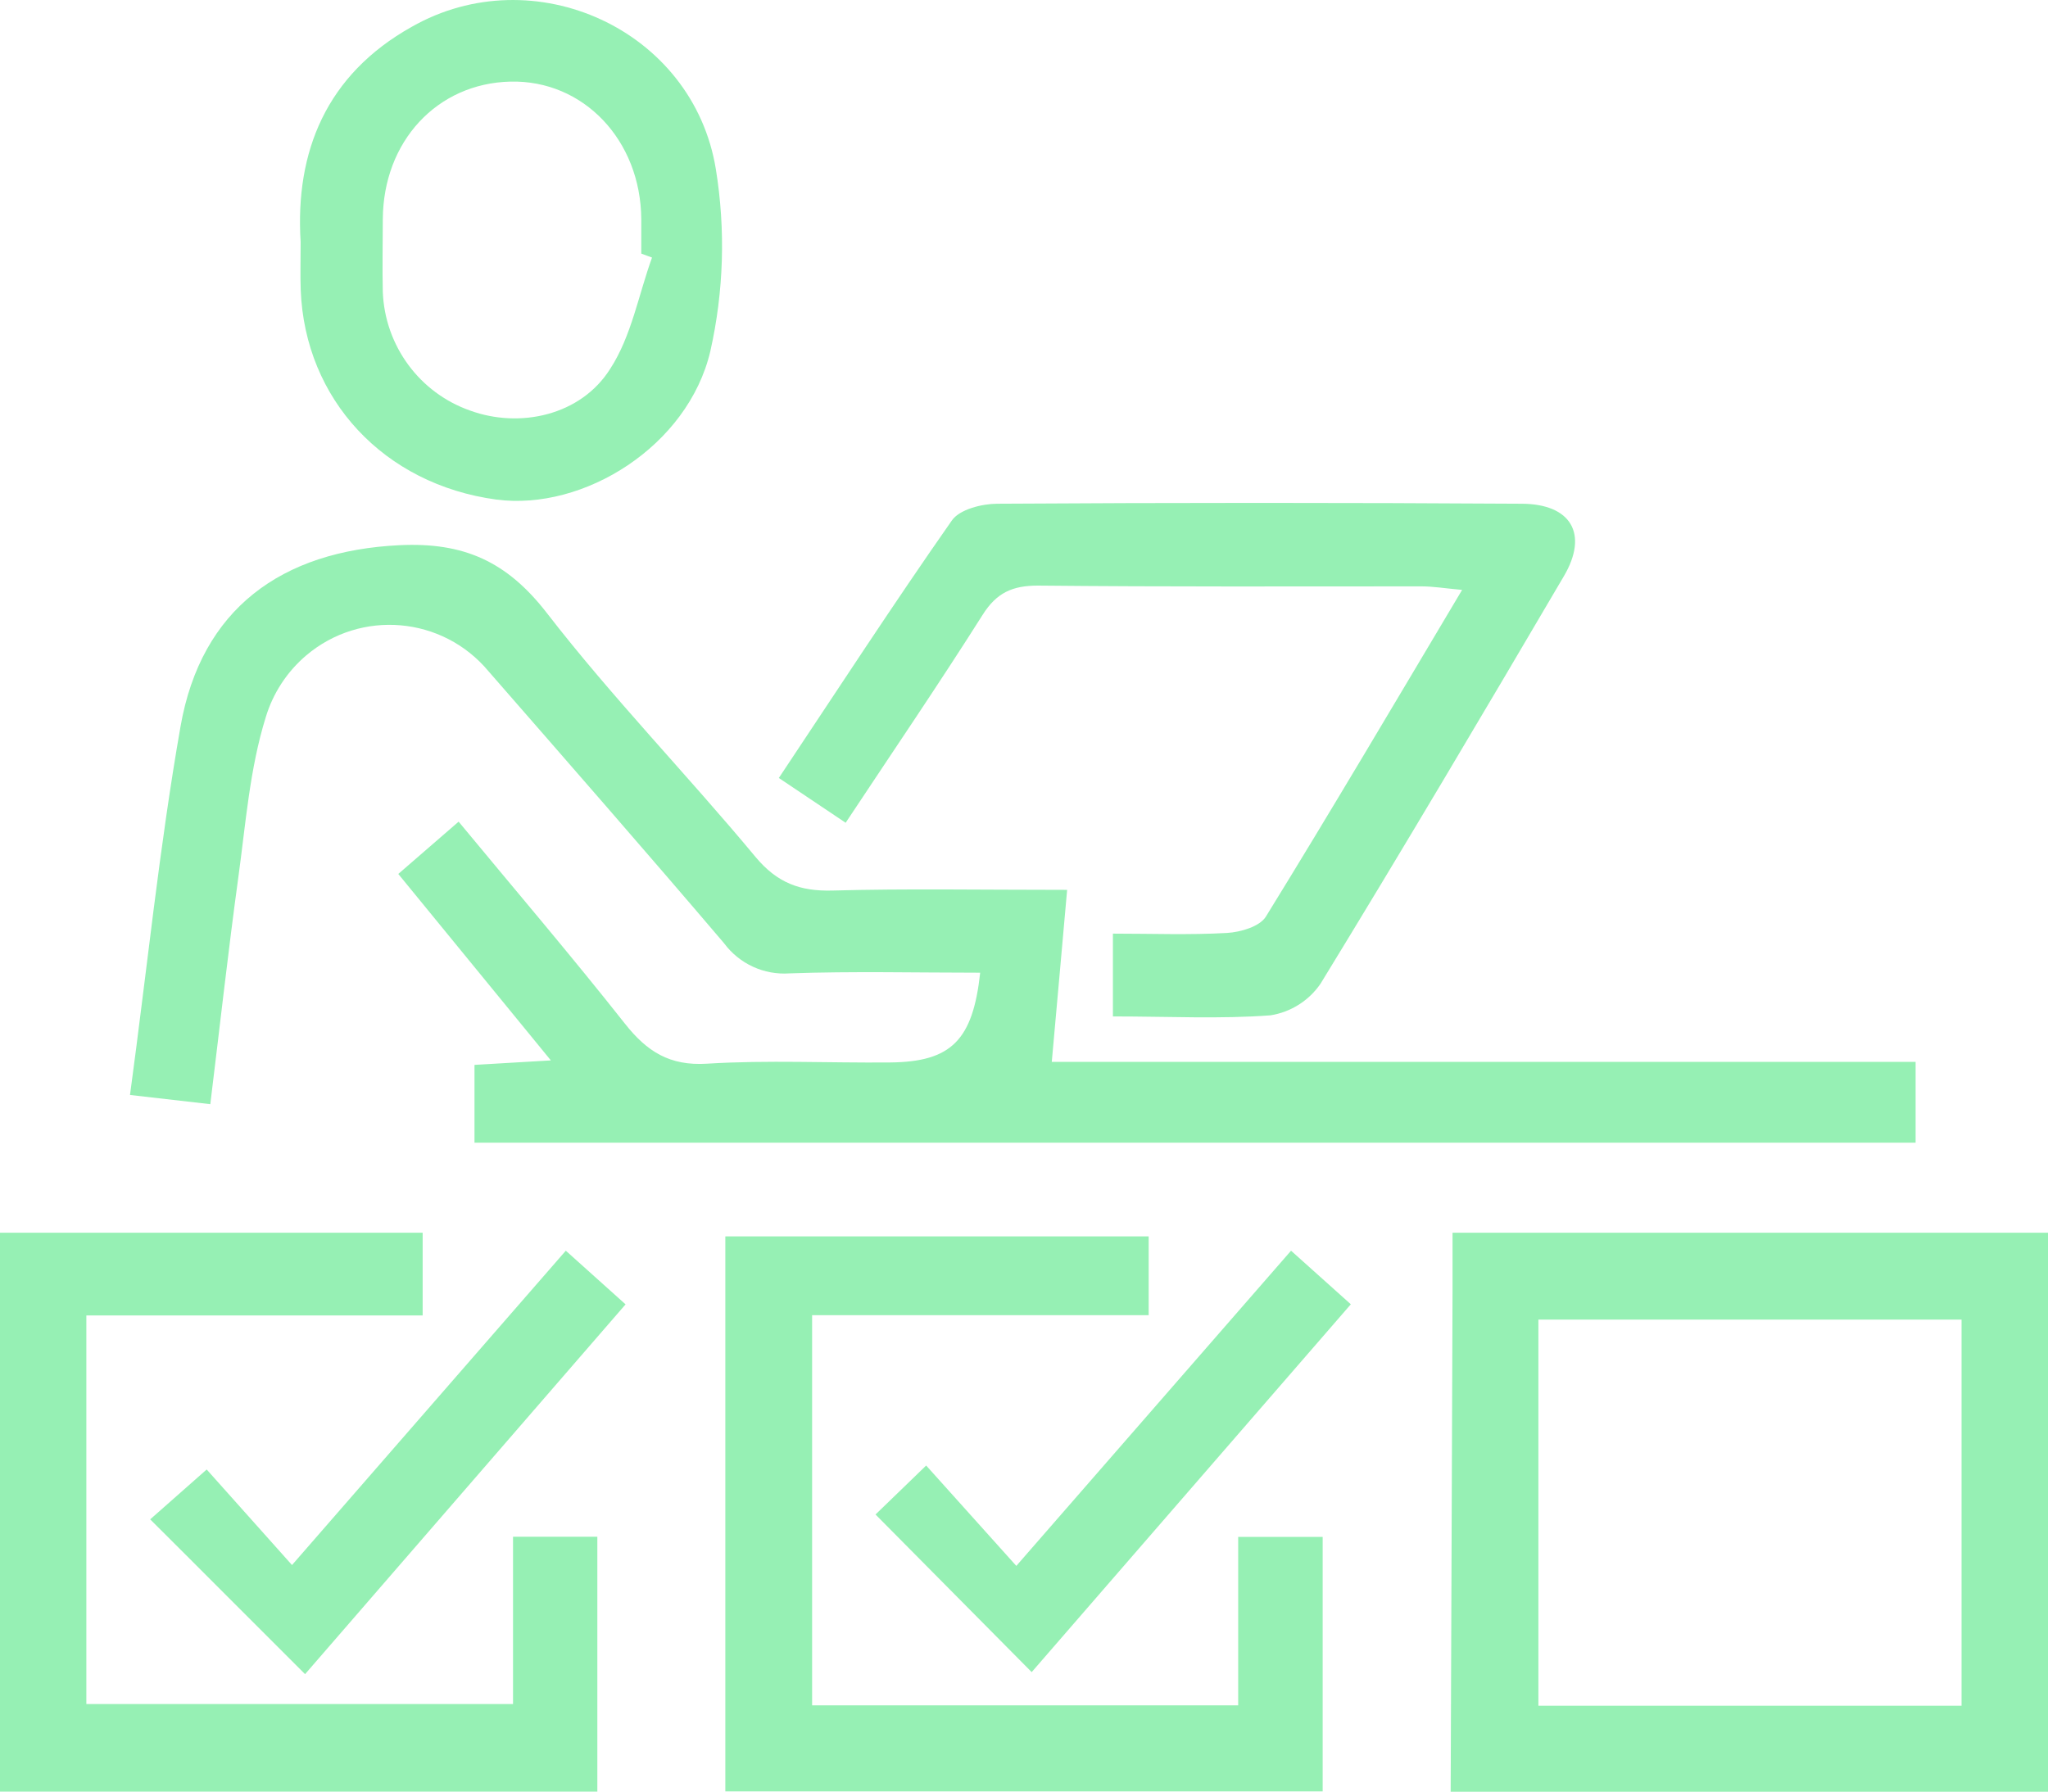 <svg width="48" height="42" viewBox="0 0 48 42" fill="none" xmlns="http://www.w3.org/2000/svg">
<g clip-path="url(#clip0_1512_88195)">
<path d="M34 42.003C34.016 38.077 34.03 34.152 34.044 30.225V28.898H48V42.003H34ZM45.974 39.987V30.935H36.056V39.987H45.974Z" fill="#96F0B4"/>
<path d="M0 28.898H9.906V30.838H2.024V39.948H12.024V36.025H14V42.003H0V28.898Z" fill="#96F0B4"/>
<path d="M17 41.996V28.984H26.922V30.831H19.034V39.978H29.02V36.03H31V41.996H17Z" fill="#96F0B4"/>
<path d="M25.011 20.861C24.887 22.272 24.771 23.547 24.651 24.893H44.897V26.788H11.121V24.964L12.911 24.859C11.677 23.353 10.545 21.968 9.335 20.488L10.749 19.262C12.063 20.851 13.385 22.399 14.647 23.998C15.163 24.651 15.693 24.99 16.569 24.936C17.997 24.847 19.433 24.921 20.865 24.907C22.297 24.893 22.801 24.385 22.973 22.803C21.475 22.803 19.987 22.766 18.503 22.819C17.905 22.861 17.327 22.595 16.969 22.111C15.149 19.972 13.297 17.855 11.451 15.738C10.375 14.446 8.461 14.279 7.179 15.363C6.729 15.745 6.397 16.25 6.227 16.819C5.851 18.029 5.759 19.313 5.585 20.573C5.349 22.295 5.157 24.022 4.929 25.885L3.047 25.669C3.447 22.718 3.735 19.857 4.231 17.031C4.715 14.269 6.601 12.914 9.361 12.781C10.869 12.708 11.879 13.16 12.817 14.371C14.349 16.353 16.105 18.16 17.709 20.091C18.215 20.696 18.747 20.897 19.509 20.877C21.233 20.829 22.965 20.861 25.011 20.861V20.861Z" fill="#96F0B4"/>
<path d="M26.084 23.828V21.887C26.988 21.887 27.884 21.921 28.758 21.871C29.074 21.853 29.524 21.721 29.668 21.49C31.208 18.992 32.7 16.462 34.268 13.829C33.868 13.793 33.592 13.746 33.316 13.746C30.316 13.746 27.316 13.758 24.328 13.728C23.728 13.728 23.358 13.895 23.032 14.411C22.012 16.024 20.94 17.597 19.82 19.288L18.254 18.238C19.628 16.175 20.936 14.163 22.31 12.2C22.49 11.942 23.008 11.811 23.37 11.809C27.464 11.783 31.56 11.783 35.654 11.809C36.82 11.809 37.238 12.514 36.654 13.506C34.774 16.706 32.884 19.901 30.948 23.064C30.674 23.461 30.252 23.727 29.778 23.802C28.602 23.891 27.39 23.828 26.084 23.828V23.828Z" fill="#96F0B4"/>
<path d="M7.046 5.671C6.914 3.558 7.646 1.752 9.646 0.631C12.508 -1.004 16.246 0.691 16.778 3.967C17.008 5.385 16.964 6.834 16.648 8.235C16.126 10.453 13.686 11.983 11.63 11.711C9 11.354 7.146 9.366 7.048 6.796C7.036 6.461 7.046 6.124 7.046 5.671V5.671ZM15.282 6.038L15.03 5.945V5.139C15.018 3.286 13.674 1.871 11.96 1.913C10.246 1.955 8.982 3.312 8.972 5.139C8.972 5.707 8.958 6.278 8.972 6.846C9.022 8.108 9.834 9.209 11.016 9.624C12.188 10.052 13.616 9.737 14.302 8.646C14.8 7.88 14.966 6.909 15.282 6.038V6.038Z" fill="#96F0B4"/>
<path d="M13.261 29.32L14.662 30.578L7.15 39.247C5.936 38.038 4.736 36.828 3.52 35.618L4.844 34.449L6.844 36.689L13.261 29.32Z" fill="#96F0B4"/>
<path d="M30.259 29.32L31.66 30.576L24.18 39.199L20.52 35.504L21.707 34.356L23.82 36.709L30.259 29.32Z" fill="#96F0B4"/>
</g>
<defs>
<clipPath id="clip0_1512_88195">
<rect width="48" height="42" fill="white"/>
</clipPath>
</defs>
</svg>
